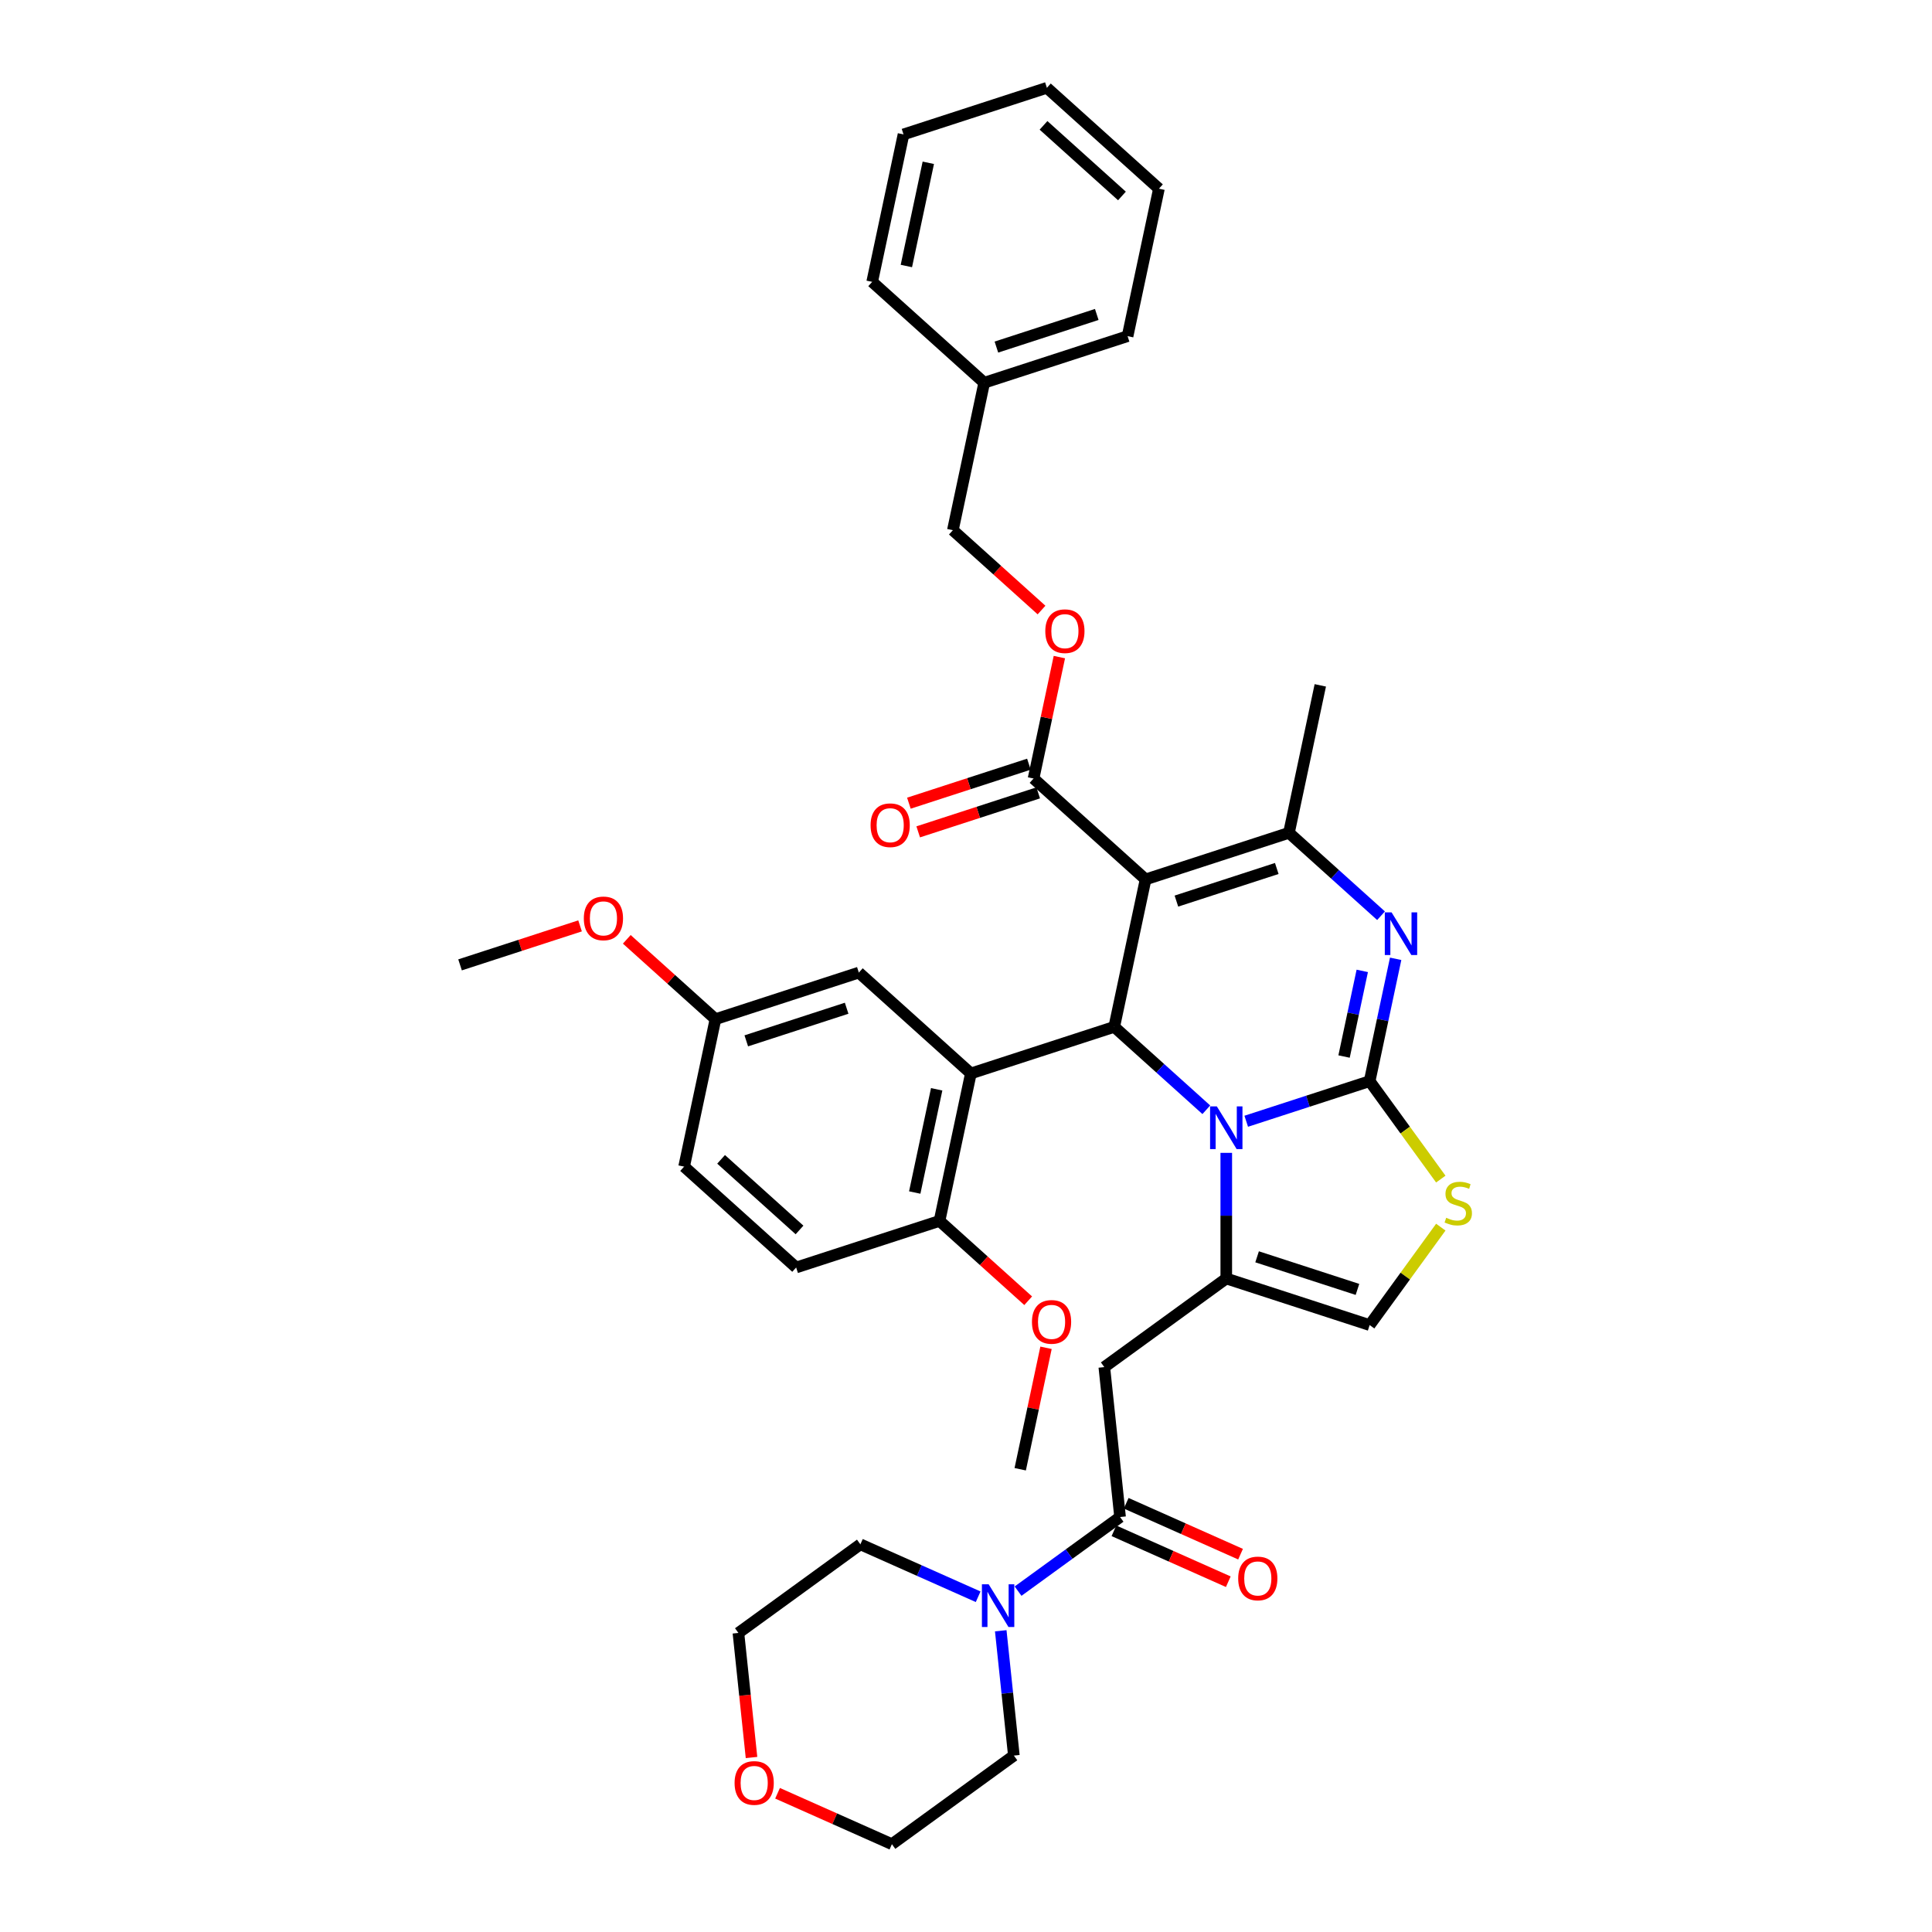 <?xml version='1.0' encoding='iso-8859-1'?>
<svg version='1.1' baseProfile='full'
              xmlns='http://www.w3.org/2000/svg'
                      xmlns:rdkit='http://www.rdkit.org/xml'
                      xmlns:xlink='http://www.w3.org/1999/xlink'
                  xml:space='preserve'
width='1000px' height='1000px' viewBox='0 0 1000 1000'>
<!-- END OF HEADER -->
<rect style='opacity:1.0;fill:#FFFFFF;stroke:none' width='1000' height='1000' x='0' y='0'> </rect>
<path class='bond-0' d='M 388.984,909.683 L 385.595,877.444' style='fill:none;fill-rule:evenodd;stroke:#FF0000;stroke-width:6px;stroke-linecap:butt;stroke-linejoin:miter;stroke-opacity:1' />
<path class='bond-0' d='M 385.595,877.444 L 382.207,845.205' style='fill:none;fill-rule:evenodd;stroke:#000000;stroke-width:6px;stroke-linecap:butt;stroke-linejoin:miter;stroke-opacity:1' />
<path class='bond-1' d='M 402.458,928.193 L 432.053,941.369' style='fill:none;fill-rule:evenodd;stroke:#FF0000;stroke-width:6px;stroke-linecap:butt;stroke-linejoin:miter;stroke-opacity:1' />
<path class='bond-1' d='M 432.053,941.369 L 461.647,954.545' style='fill:none;fill-rule:evenodd;stroke:#000000;stroke-width:6px;stroke-linecap:butt;stroke-linejoin:miter;stroke-opacity:1' />
<path class='bond-2' d='M 579.746,785.213 L 553.348,804.393' style='fill:none;fill-rule:evenodd;stroke:#000000;stroke-width:6px;stroke-linecap:butt;stroke-linejoin:miter;stroke-opacity:1' />
<path class='bond-2' d='M 553.348,804.393 L 526.95,823.572' style='fill:none;fill-rule:evenodd;stroke:#0000FF;stroke-width:6px;stroke-linecap:butt;stroke-linejoin:miter;stroke-opacity:1' />
<path class='bond-3' d='M 576.572,792.342 L 606.167,805.518' style='fill:none;fill-rule:evenodd;stroke:#000000;stroke-width:6px;stroke-linecap:butt;stroke-linejoin:miter;stroke-opacity:1' />
<path class='bond-3' d='M 606.167,805.518 L 635.762,818.694' style='fill:none;fill-rule:evenodd;stroke:#FF0000;stroke-width:6px;stroke-linecap:butt;stroke-linejoin:miter;stroke-opacity:1' />
<path class='bond-3' d='M 582.92,778.085 L 612.515,791.261' style='fill:none;fill-rule:evenodd;stroke:#000000;stroke-width:6px;stroke-linecap:butt;stroke-linejoin:miter;stroke-opacity:1' />
<path class='bond-3' d='M 612.515,791.261 L 642.109,804.438' style='fill:none;fill-rule:evenodd;stroke:#FF0000;stroke-width:6px;stroke-linecap:butt;stroke-linejoin:miter;stroke-opacity:1' />
<path class='bond-4' d='M 579.746,785.213 L 571.59,707.611' style='fill:none;fill-rule:evenodd;stroke:#000000;stroke-width:6px;stroke-linecap:butt;stroke-linejoin:miter;stroke-opacity:1' />
<path class='bond-5' d='M 506.287,826.478 L 475.811,812.909' style='fill:none;fill-rule:evenodd;stroke:#0000FF;stroke-width:6px;stroke-linecap:butt;stroke-linejoin:miter;stroke-opacity:1' />
<path class='bond-5' d='M 475.811,812.909 L 445.335,799.34' style='fill:none;fill-rule:evenodd;stroke:#000000;stroke-width:6px;stroke-linecap:butt;stroke-linejoin:miter;stroke-opacity:1' />
<path class='bond-6' d='M 517.985,844.078 L 521.38,876.379' style='fill:none;fill-rule:evenodd;stroke:#0000FF;stroke-width:6px;stroke-linecap:butt;stroke-linejoin:miter;stroke-opacity:1' />
<path class='bond-6' d='M 521.38,876.379 L 524.775,908.681' style='fill:none;fill-rule:evenodd;stroke:#000000;stroke-width:6px;stroke-linecap:butt;stroke-linejoin:miter;stroke-opacity:1' />
<path class='bond-7' d='M 524.775,908.681 L 461.647,954.545' style='fill:none;fill-rule:evenodd;stroke:#000000;stroke-width:6px;stroke-linecap:butt;stroke-linejoin:miter;stroke-opacity:1' />
<path class='bond-8' d='M 722.388,496.278 L 715.658,527.941' style='fill:none;fill-rule:evenodd;stroke:#0000FF;stroke-width:6px;stroke-linecap:butt;stroke-linejoin:miter;stroke-opacity:1' />
<path class='bond-8' d='M 715.658,527.941 L 708.928,559.603' style='fill:none;fill-rule:evenodd;stroke:#000000;stroke-width:6px;stroke-linecap:butt;stroke-linejoin:miter;stroke-opacity:1' />
<path class='bond-8' d='M 705.104,502.532 L 700.393,524.696' style='fill:none;fill-rule:evenodd;stroke:#0000FF;stroke-width:6px;stroke-linecap:butt;stroke-linejoin:miter;stroke-opacity:1' />
<path class='bond-8' d='M 700.393,524.696 L 695.682,546.86' style='fill:none;fill-rule:evenodd;stroke:#000000;stroke-width:6px;stroke-linecap:butt;stroke-linejoin:miter;stroke-opacity:1' />
<path class='bond-9' d='M 714.82,473.976 L 690.992,452.521' style='fill:none;fill-rule:evenodd;stroke:#0000FF;stroke-width:6px;stroke-linecap:butt;stroke-linejoin:miter;stroke-opacity:1' />
<path class='bond-9' d='M 690.992,452.521 L 667.164,431.066' style='fill:none;fill-rule:evenodd;stroke:#000000;stroke-width:6px;stroke-linecap:butt;stroke-linejoin:miter;stroke-opacity:1' />
<path class='bond-10' d='M 576.73,531.503 L 600.558,552.958' style='fill:none;fill-rule:evenodd;stroke:#000000;stroke-width:6px;stroke-linecap:butt;stroke-linejoin:miter;stroke-opacity:1' />
<path class='bond-10' d='M 600.558,552.958 L 624.386,574.413' style='fill:none;fill-rule:evenodd;stroke:#0000FF;stroke-width:6px;stroke-linecap:butt;stroke-linejoin:miter;stroke-opacity:1' />
<path class='bond-11' d='M 576.73,531.503 L 592.953,455.179' style='fill:none;fill-rule:evenodd;stroke:#000000;stroke-width:6px;stroke-linecap:butt;stroke-linejoin:miter;stroke-opacity:1' />
<path class='bond-12' d='M 576.73,531.503 L 502.519,555.616' style='fill:none;fill-rule:evenodd;stroke:#000000;stroke-width:6px;stroke-linecap:butt;stroke-linejoin:miter;stroke-opacity:1' />
<path class='bond-13' d='M 592.953,455.179 L 534.965,402.966' style='fill:none;fill-rule:evenodd;stroke:#000000;stroke-width:6px;stroke-linecap:butt;stroke-linejoin:miter;stroke-opacity:1' />
<path class='bond-14' d='M 592.953,455.179 L 667.164,431.066' style='fill:none;fill-rule:evenodd;stroke:#000000;stroke-width:6px;stroke-linecap:butt;stroke-linejoin:miter;stroke-opacity:1' />
<path class='bond-14' d='M 608.907,466.404 L 660.855,449.525' style='fill:none;fill-rule:evenodd;stroke:#000000;stroke-width:6px;stroke-linecap:butt;stroke-linejoin:miter;stroke-opacity:1' />
<path class='bond-15' d='M 667.164,431.066 L 683.387,354.741' style='fill:none;fill-rule:evenodd;stroke:#000000;stroke-width:6px;stroke-linecap:butt;stroke-linejoin:miter;stroke-opacity:1' />
<path class='bond-16' d='M 645.049,580.359 L 676.988,569.981' style='fill:none;fill-rule:evenodd;stroke:#0000FF;stroke-width:6px;stroke-linecap:butt;stroke-linejoin:miter;stroke-opacity:1' />
<path class='bond-16' d='M 676.988,569.981 L 708.928,559.603' style='fill:none;fill-rule:evenodd;stroke:#000000;stroke-width:6px;stroke-linecap:butt;stroke-linejoin:miter;stroke-opacity:1' />
<path class='bond-17' d='M 634.717,596.715 L 634.717,629.231' style='fill:none;fill-rule:evenodd;stroke:#0000FF;stroke-width:6px;stroke-linecap:butt;stroke-linejoin:miter;stroke-opacity:1' />
<path class='bond-17' d='M 634.717,629.231 L 634.717,661.746' style='fill:none;fill-rule:evenodd;stroke:#000000;stroke-width:6px;stroke-linecap:butt;stroke-linejoin:miter;stroke-opacity:1' />
<path class='bond-18' d='M 708.928,559.603 L 727.343,584.948' style='fill:none;fill-rule:evenodd;stroke:#000000;stroke-width:6px;stroke-linecap:butt;stroke-linejoin:miter;stroke-opacity:1' />
<path class='bond-18' d='M 727.343,584.948 L 745.757,610.294' style='fill:none;fill-rule:evenodd;stroke:#CCCC00;stroke-width:6px;stroke-linecap:butt;stroke-linejoin:miter;stroke-opacity:1' />
<path class='bond-19' d='M 745.757,635.167 L 727.343,660.513' style='fill:none;fill-rule:evenodd;stroke:#CCCC00;stroke-width:6px;stroke-linecap:butt;stroke-linejoin:miter;stroke-opacity:1' />
<path class='bond-19' d='M 727.343,660.513 L 708.928,685.858' style='fill:none;fill-rule:evenodd;stroke:#000000;stroke-width:6px;stroke-linecap:butt;stroke-linejoin:miter;stroke-opacity:1' />
<path class='bond-20' d='M 708.928,685.858 L 634.717,661.746' style='fill:none;fill-rule:evenodd;stroke:#000000;stroke-width:6px;stroke-linecap:butt;stroke-linejoin:miter;stroke-opacity:1' />
<path class='bond-20' d='M 702.619,667.399 L 650.671,650.52' style='fill:none;fill-rule:evenodd;stroke:#000000;stroke-width:6px;stroke-linecap:butt;stroke-linejoin:miter;stroke-opacity:1' />
<path class='bond-21' d='M 634.717,661.746 L 571.59,707.611' style='fill:none;fill-rule:evenodd;stroke:#000000;stroke-width:6px;stroke-linecap:butt;stroke-linejoin:miter;stroke-opacity:1' />
<path class='bond-22' d='M 502.519,555.616 L 486.295,631.941' style='fill:none;fill-rule:evenodd;stroke:#000000;stroke-width:6px;stroke-linecap:butt;stroke-linejoin:miter;stroke-opacity:1' />
<path class='bond-22' d='M 484.82,563.82 L 473.464,617.247' style='fill:none;fill-rule:evenodd;stroke:#000000;stroke-width:6px;stroke-linecap:butt;stroke-linejoin:miter;stroke-opacity:1' />
<path class='bond-23' d='M 502.519,555.616 L 444.531,503.404' style='fill:none;fill-rule:evenodd;stroke:#000000;stroke-width:6px;stroke-linecap:butt;stroke-linejoin:miter;stroke-opacity:1' />
<path class='bond-24' d='M 534.965,402.966 L 541.646,371.538' style='fill:none;fill-rule:evenodd;stroke:#000000;stroke-width:6px;stroke-linecap:butt;stroke-linejoin:miter;stroke-opacity:1' />
<path class='bond-24' d='M 541.646,371.538 L 548.326,340.109' style='fill:none;fill-rule:evenodd;stroke:#FF0000;stroke-width:6px;stroke-linecap:butt;stroke-linejoin:miter;stroke-opacity:1' />
<path class='bond-25' d='M 532.554,395.545 L 501.496,405.637' style='fill:none;fill-rule:evenodd;stroke:#000000;stroke-width:6px;stroke-linecap:butt;stroke-linejoin:miter;stroke-opacity:1' />
<path class='bond-25' d='M 501.496,405.637 L 470.438,415.728' style='fill:none;fill-rule:evenodd;stroke:#FF0000;stroke-width:6px;stroke-linecap:butt;stroke-linejoin:miter;stroke-opacity:1' />
<path class='bond-25' d='M 537.377,410.387 L 506.319,420.479' style='fill:none;fill-rule:evenodd;stroke:#000000;stroke-width:6px;stroke-linecap:butt;stroke-linejoin:miter;stroke-opacity:1' />
<path class='bond-25' d='M 506.319,420.479 L 475.26,430.57' style='fill:none;fill-rule:evenodd;stroke:#FF0000;stroke-width:6px;stroke-linecap:butt;stroke-linejoin:miter;stroke-opacity:1' />
<path class='bond-26' d='M 539.094,315.751 L 516.148,295.09' style='fill:none;fill-rule:evenodd;stroke:#FF0000;stroke-width:6px;stroke-linecap:butt;stroke-linejoin:miter;stroke-opacity:1' />
<path class='bond-26' d='M 516.148,295.09 L 493.201,274.429' style='fill:none;fill-rule:evenodd;stroke:#000000;stroke-width:6px;stroke-linecap:butt;stroke-linejoin:miter;stroke-opacity:1' />
<path class='bond-27' d='M 486.295,631.941 L 412.084,656.053' style='fill:none;fill-rule:evenodd;stroke:#000000;stroke-width:6px;stroke-linecap:butt;stroke-linejoin:miter;stroke-opacity:1' />
<path class='bond-28' d='M 486.295,631.941 L 509.242,652.602' style='fill:none;fill-rule:evenodd;stroke:#000000;stroke-width:6px;stroke-linecap:butt;stroke-linejoin:miter;stroke-opacity:1' />
<path class='bond-28' d='M 509.242,652.602 L 532.188,673.263' style='fill:none;fill-rule:evenodd;stroke:#FF0000;stroke-width:6px;stroke-linecap:butt;stroke-linejoin:miter;stroke-opacity:1' />
<path class='bond-29' d='M 444.531,503.404 L 370.32,527.516' style='fill:none;fill-rule:evenodd;stroke:#000000;stroke-width:6px;stroke-linecap:butt;stroke-linejoin:miter;stroke-opacity:1' />
<path class='bond-29' d='M 438.222,521.863 L 386.274,538.742' style='fill:none;fill-rule:evenodd;stroke:#000000;stroke-width:6px;stroke-linecap:butt;stroke-linejoin:miter;stroke-opacity:1' />
<path class='bond-30' d='M 493.201,274.429 L 509.425,198.104' style='fill:none;fill-rule:evenodd;stroke:#000000;stroke-width:6px;stroke-linecap:butt;stroke-linejoin:miter;stroke-opacity:1' />
<path class='bond-31' d='M 509.425,198.104 L 583.636,173.992' style='fill:none;fill-rule:evenodd;stroke:#000000;stroke-width:6px;stroke-linecap:butt;stroke-linejoin:miter;stroke-opacity:1' />
<path class='bond-31' d='M 515.734,179.645 L 567.681,162.766' style='fill:none;fill-rule:evenodd;stroke:#000000;stroke-width:6px;stroke-linecap:butt;stroke-linejoin:miter;stroke-opacity:1' />
<path class='bond-32' d='M 509.425,198.104 L 451.437,145.892' style='fill:none;fill-rule:evenodd;stroke:#000000;stroke-width:6px;stroke-linecap:butt;stroke-linejoin:miter;stroke-opacity:1' />
<path class='bond-33' d='M 583.636,173.992 L 599.859,97.667' style='fill:none;fill-rule:evenodd;stroke:#000000;stroke-width:6px;stroke-linecap:butt;stroke-linejoin:miter;stroke-opacity:1' />
<path class='bond-34' d='M 599.859,97.667 L 541.871,45.455' style='fill:none;fill-rule:evenodd;stroke:#000000;stroke-width:6px;stroke-linecap:butt;stroke-linejoin:miter;stroke-opacity:1' />
<path class='bond-34' d='M 580.718,101.432 L 540.127,64.884' style='fill:none;fill-rule:evenodd;stroke:#000000;stroke-width:6px;stroke-linecap:butt;stroke-linejoin:miter;stroke-opacity:1' />
<path class='bond-35' d='M 541.871,45.455 L 467.66,69.567' style='fill:none;fill-rule:evenodd;stroke:#000000;stroke-width:6px;stroke-linecap:butt;stroke-linejoin:miter;stroke-opacity:1' />
<path class='bond-36' d='M 467.66,69.567 L 451.437,145.892' style='fill:none;fill-rule:evenodd;stroke:#000000;stroke-width:6px;stroke-linecap:butt;stroke-linejoin:miter;stroke-opacity:1' />
<path class='bond-36' d='M 480.492,84.26 L 469.135,137.688' style='fill:none;fill-rule:evenodd;stroke:#000000;stroke-width:6px;stroke-linecap:butt;stroke-linejoin:miter;stroke-opacity:1' />
<path class='bond-37' d='M 412.084,656.053 L 354.097,603.841' style='fill:none;fill-rule:evenodd;stroke:#000000;stroke-width:6px;stroke-linecap:butt;stroke-linejoin:miter;stroke-opacity:1' />
<path class='bond-37' d='M 413.829,636.624 L 373.237,600.076' style='fill:none;fill-rule:evenodd;stroke:#000000;stroke-width:6px;stroke-linecap:butt;stroke-linejoin:miter;stroke-opacity:1' />
<path class='bond-38' d='M 370.32,527.516 L 354.097,603.841' style='fill:none;fill-rule:evenodd;stroke:#000000;stroke-width:6px;stroke-linecap:butt;stroke-linejoin:miter;stroke-opacity:1' />
<path class='bond-39' d='M 370.32,527.516 L 347.374,506.855' style='fill:none;fill-rule:evenodd;stroke:#000000;stroke-width:6px;stroke-linecap:butt;stroke-linejoin:miter;stroke-opacity:1' />
<path class='bond-39' d='M 347.374,506.855 L 324.427,486.194' style='fill:none;fill-rule:evenodd;stroke:#FF0000;stroke-width:6px;stroke-linecap:butt;stroke-linejoin:miter;stroke-opacity:1' />
<path class='bond-40' d='M 541.42,697.621 L 534.74,729.05' style='fill:none;fill-rule:evenodd;stroke:#FF0000;stroke-width:6px;stroke-linecap:butt;stroke-linejoin:miter;stroke-opacity:1' />
<path class='bond-40' d='M 534.74,729.05 L 528.06,760.478' style='fill:none;fill-rule:evenodd;stroke:#000000;stroke-width:6px;stroke-linecap:butt;stroke-linejoin:miter;stroke-opacity:1' />
<path class='bond-41' d='M 300.238,479.234 L 269.18,489.325' style='fill:none;fill-rule:evenodd;stroke:#FF0000;stroke-width:6px;stroke-linecap:butt;stroke-linejoin:miter;stroke-opacity:1' />
<path class='bond-41' d='M 269.18,489.325 L 238.122,499.417' style='fill:none;fill-rule:evenodd;stroke:#000000;stroke-width:6px;stroke-linecap:butt;stroke-linejoin:miter;stroke-opacity:1' />
<path class='bond-42' d='M 445.335,799.34 L 382.207,845.205' style='fill:none;fill-rule:evenodd;stroke:#000000;stroke-width:6px;stroke-linecap:butt;stroke-linejoin:miter;stroke-opacity:1' />
<path  class='atom-0' d='M 380.219 922.87
Q 380.219 917.564, 382.841 914.599
Q 385.463 911.634, 390.363 911.634
Q 395.264 911.634, 397.885 914.599
Q 400.507 917.564, 400.507 922.87
Q 400.507 928.239, 397.854 931.297
Q 395.201 934.325, 390.363 934.325
Q 385.494 934.325, 382.841 931.297
Q 380.219 928.27, 380.219 922.87
M 390.363 931.828
Q 393.734 931.828, 395.544 929.581
Q 397.386 927.302, 397.386 922.87
Q 397.386 918.532, 395.544 916.347
Q 393.734 914.131, 390.363 914.131
Q 386.992 914.131, 385.151 916.316
Q 383.341 918.501, 383.341 922.87
Q 383.341 927.334, 385.151 929.581
Q 386.992 931.828, 390.363 931.828
' fill='#FF0000'/>
<path  class='atom-2' d='M 511.734 820.029
L 518.975 831.733
Q 519.693 832.888, 520.848 834.98
Q 522.003 837.071, 522.065 837.196
L 522.065 820.029
L 524.999 820.029
L 524.999 842.127
L 521.971 842.127
L 514.2 829.33
Q 513.294 827.832, 512.327 826.115
Q 511.39 824.399, 511.11 823.868
L 511.11 842.127
L 508.238 842.127
L 508.238 820.029
L 511.734 820.029
' fill='#0000FF'/>
<path  class='atom-3' d='M 640.886 817.013
Q 640.886 811.707, 643.508 808.742
Q 646.13 805.777, 651.03 805.777
Q 655.93 805.777, 658.552 808.742
Q 661.174 811.707, 661.174 817.013
Q 661.174 822.382, 658.521 825.44
Q 655.868 828.468, 651.03 828.468
Q 646.161 828.468, 643.508 825.44
Q 640.886 822.413, 640.886 817.013
M 651.03 825.971
Q 654.401 825.971, 656.211 823.724
Q 658.053 821.445, 658.053 817.013
Q 658.053 812.675, 656.211 810.49
Q 654.401 808.274, 651.03 808.274
Q 647.659 808.274, 645.818 810.459
Q 644.007 812.644, 644.007 817.013
Q 644.007 821.477, 645.818 823.724
Q 647.659 825.971, 651.03 825.971
' fill='#FF0000'/>
<path  class='atom-5' d='M 720.267 472.229
L 727.508 483.934
Q 728.226 485.089, 729.381 487.18
Q 730.536 489.271, 730.598 489.396
L 730.598 472.229
L 733.532 472.229
L 733.532 494.327
L 730.504 494.327
L 722.733 481.53
Q 721.828 480.032, 720.86 478.316
Q 719.924 476.599, 719.643 476.068
L 719.643 494.327
L 716.771 494.327
L 716.771 472.229
L 720.267 472.229
' fill='#0000FF'/>
<path  class='atom-9' d='M 629.833 572.667
L 637.074 584.371
Q 637.792 585.526, 638.947 587.617
Q 640.101 589.708, 640.164 589.833
L 640.164 572.667
L 643.098 572.667
L 643.098 594.765
L 640.07 594.765
L 632.298 581.968
Q 631.393 580.47, 630.426 578.753
Q 629.489 577.036, 629.208 576.506
L 629.208 594.765
L 626.337 594.765
L 626.337 572.667
L 629.833 572.667
' fill='#0000FF'/>
<path  class='atom-11' d='M 748.551 630.315
Q 748.8 630.409, 749.83 630.846
Q 750.86 631.283, 751.984 631.564
Q 753.139 631.813, 754.263 631.813
Q 756.354 631.813, 757.571 630.815
Q 758.788 629.785, 758.788 628.006
Q 758.788 626.788, 758.164 626.039
Q 757.571 625.29, 756.635 624.884
Q 755.698 624.479, 754.138 624.01
Q 752.171 623.417, 750.985 622.856
Q 749.83 622.294, 748.988 621.108
Q 748.176 619.922, 748.176 617.924
Q 748.176 615.146, 750.049 613.43
Q 751.953 611.713, 755.698 611.713
Q 758.258 611.713, 761.16 612.93
L 760.443 615.333
Q 757.79 614.241, 755.792 614.241
Q 753.638 614.241, 752.452 615.146
Q 751.266 616.02, 751.297 617.549
Q 751.297 618.736, 751.89 619.453
Q 752.515 620.171, 753.389 620.577
Q 754.294 620.983, 755.792 621.451
Q 757.79 622.075, 758.976 622.699
Q 760.162 623.324, 761.004 624.603
Q 761.878 625.852, 761.878 628.006
Q 761.878 631.064, 759.818 632.719
Q 757.79 634.342, 754.387 634.342
Q 752.421 634.342, 750.923 633.905
Q 749.456 633.499, 747.708 632.781
L 748.551 630.315
' fill='#CCCC00'/>
<path  class='atom-17' d='M 541.045 326.704
Q 541.045 321.398, 543.667 318.433
Q 546.289 315.468, 551.189 315.468
Q 556.089 315.468, 558.711 318.433
Q 561.333 321.398, 561.333 326.704
Q 561.333 332.072, 558.68 335.131
Q 556.027 338.159, 551.189 338.159
Q 546.32 338.159, 543.667 335.131
Q 541.045 332.104, 541.045 326.704
M 551.189 335.662
Q 554.56 335.662, 556.37 333.414
Q 558.212 331.136, 558.212 326.704
Q 558.212 322.365, 556.37 320.181
Q 554.56 317.964, 551.189 317.964
Q 547.818 317.964, 545.976 320.149
Q 544.166 322.334, 544.166 326.704
Q 544.166 331.167, 545.976 333.414
Q 547.818 335.662, 551.189 335.662
' fill='#FF0000'/>
<path  class='atom-18' d='M 450.611 427.141
Q 450.611 421.835, 453.232 418.87
Q 455.854 415.905, 460.755 415.905
Q 465.655 415.905, 468.277 418.87
Q 470.898 421.835, 470.898 427.141
Q 470.898 432.51, 468.245 435.569
Q 465.592 438.596, 460.755 438.596
Q 455.885 438.596, 453.232 435.569
Q 450.611 432.541, 450.611 427.141
M 460.755 436.099
Q 464.125 436.099, 465.936 433.852
Q 467.777 431.573, 467.777 427.141
Q 467.777 422.803, 465.936 420.618
Q 464.125 418.402, 460.755 418.402
Q 457.384 418.402, 455.542 420.587
Q 453.732 422.772, 453.732 427.141
Q 453.732 431.605, 455.542 433.852
Q 457.384 436.099, 460.755 436.099
' fill='#FF0000'/>
<path  class='atom-32' d='M 534.139 684.216
Q 534.139 678.91, 536.761 675.944
Q 539.383 672.979, 544.283 672.979
Q 549.183 672.979, 551.805 675.944
Q 554.427 678.91, 554.427 684.216
Q 554.427 689.584, 551.774 692.643
Q 549.121 695.67, 544.283 695.67
Q 539.414 695.67, 536.761 692.643
Q 534.139 689.615, 534.139 684.216
M 544.283 693.173
Q 547.654 693.173, 549.464 690.926
Q 551.306 688.648, 551.306 684.216
Q 551.306 679.877, 549.464 677.692
Q 547.654 675.476, 544.283 675.476
Q 540.912 675.476, 539.071 677.661
Q 537.26 679.846, 537.26 684.216
Q 537.26 688.679, 539.071 690.926
Q 540.912 693.173, 544.283 693.173
' fill='#FF0000'/>
<path  class='atom-33' d='M 302.189 475.366
Q 302.189 470.06, 304.811 467.095
Q 307.432 464.13, 312.333 464.13
Q 317.233 464.13, 319.855 467.095
Q 322.477 470.06, 322.477 475.366
Q 322.477 480.735, 319.824 483.794
Q 317.171 486.821, 312.333 486.821
Q 307.464 486.821, 304.811 483.794
Q 302.189 480.766, 302.189 475.366
M 312.333 484.324
Q 315.704 484.324, 317.514 482.077
Q 319.355 479.799, 319.355 475.366
Q 319.355 471.028, 317.514 468.843
Q 315.704 466.627, 312.333 466.627
Q 308.962 466.627, 307.12 468.812
Q 305.31 470.997, 305.31 475.366
Q 305.31 479.83, 307.12 482.077
Q 308.962 484.324, 312.333 484.324
' fill='#FF0000'/>
</svg>
